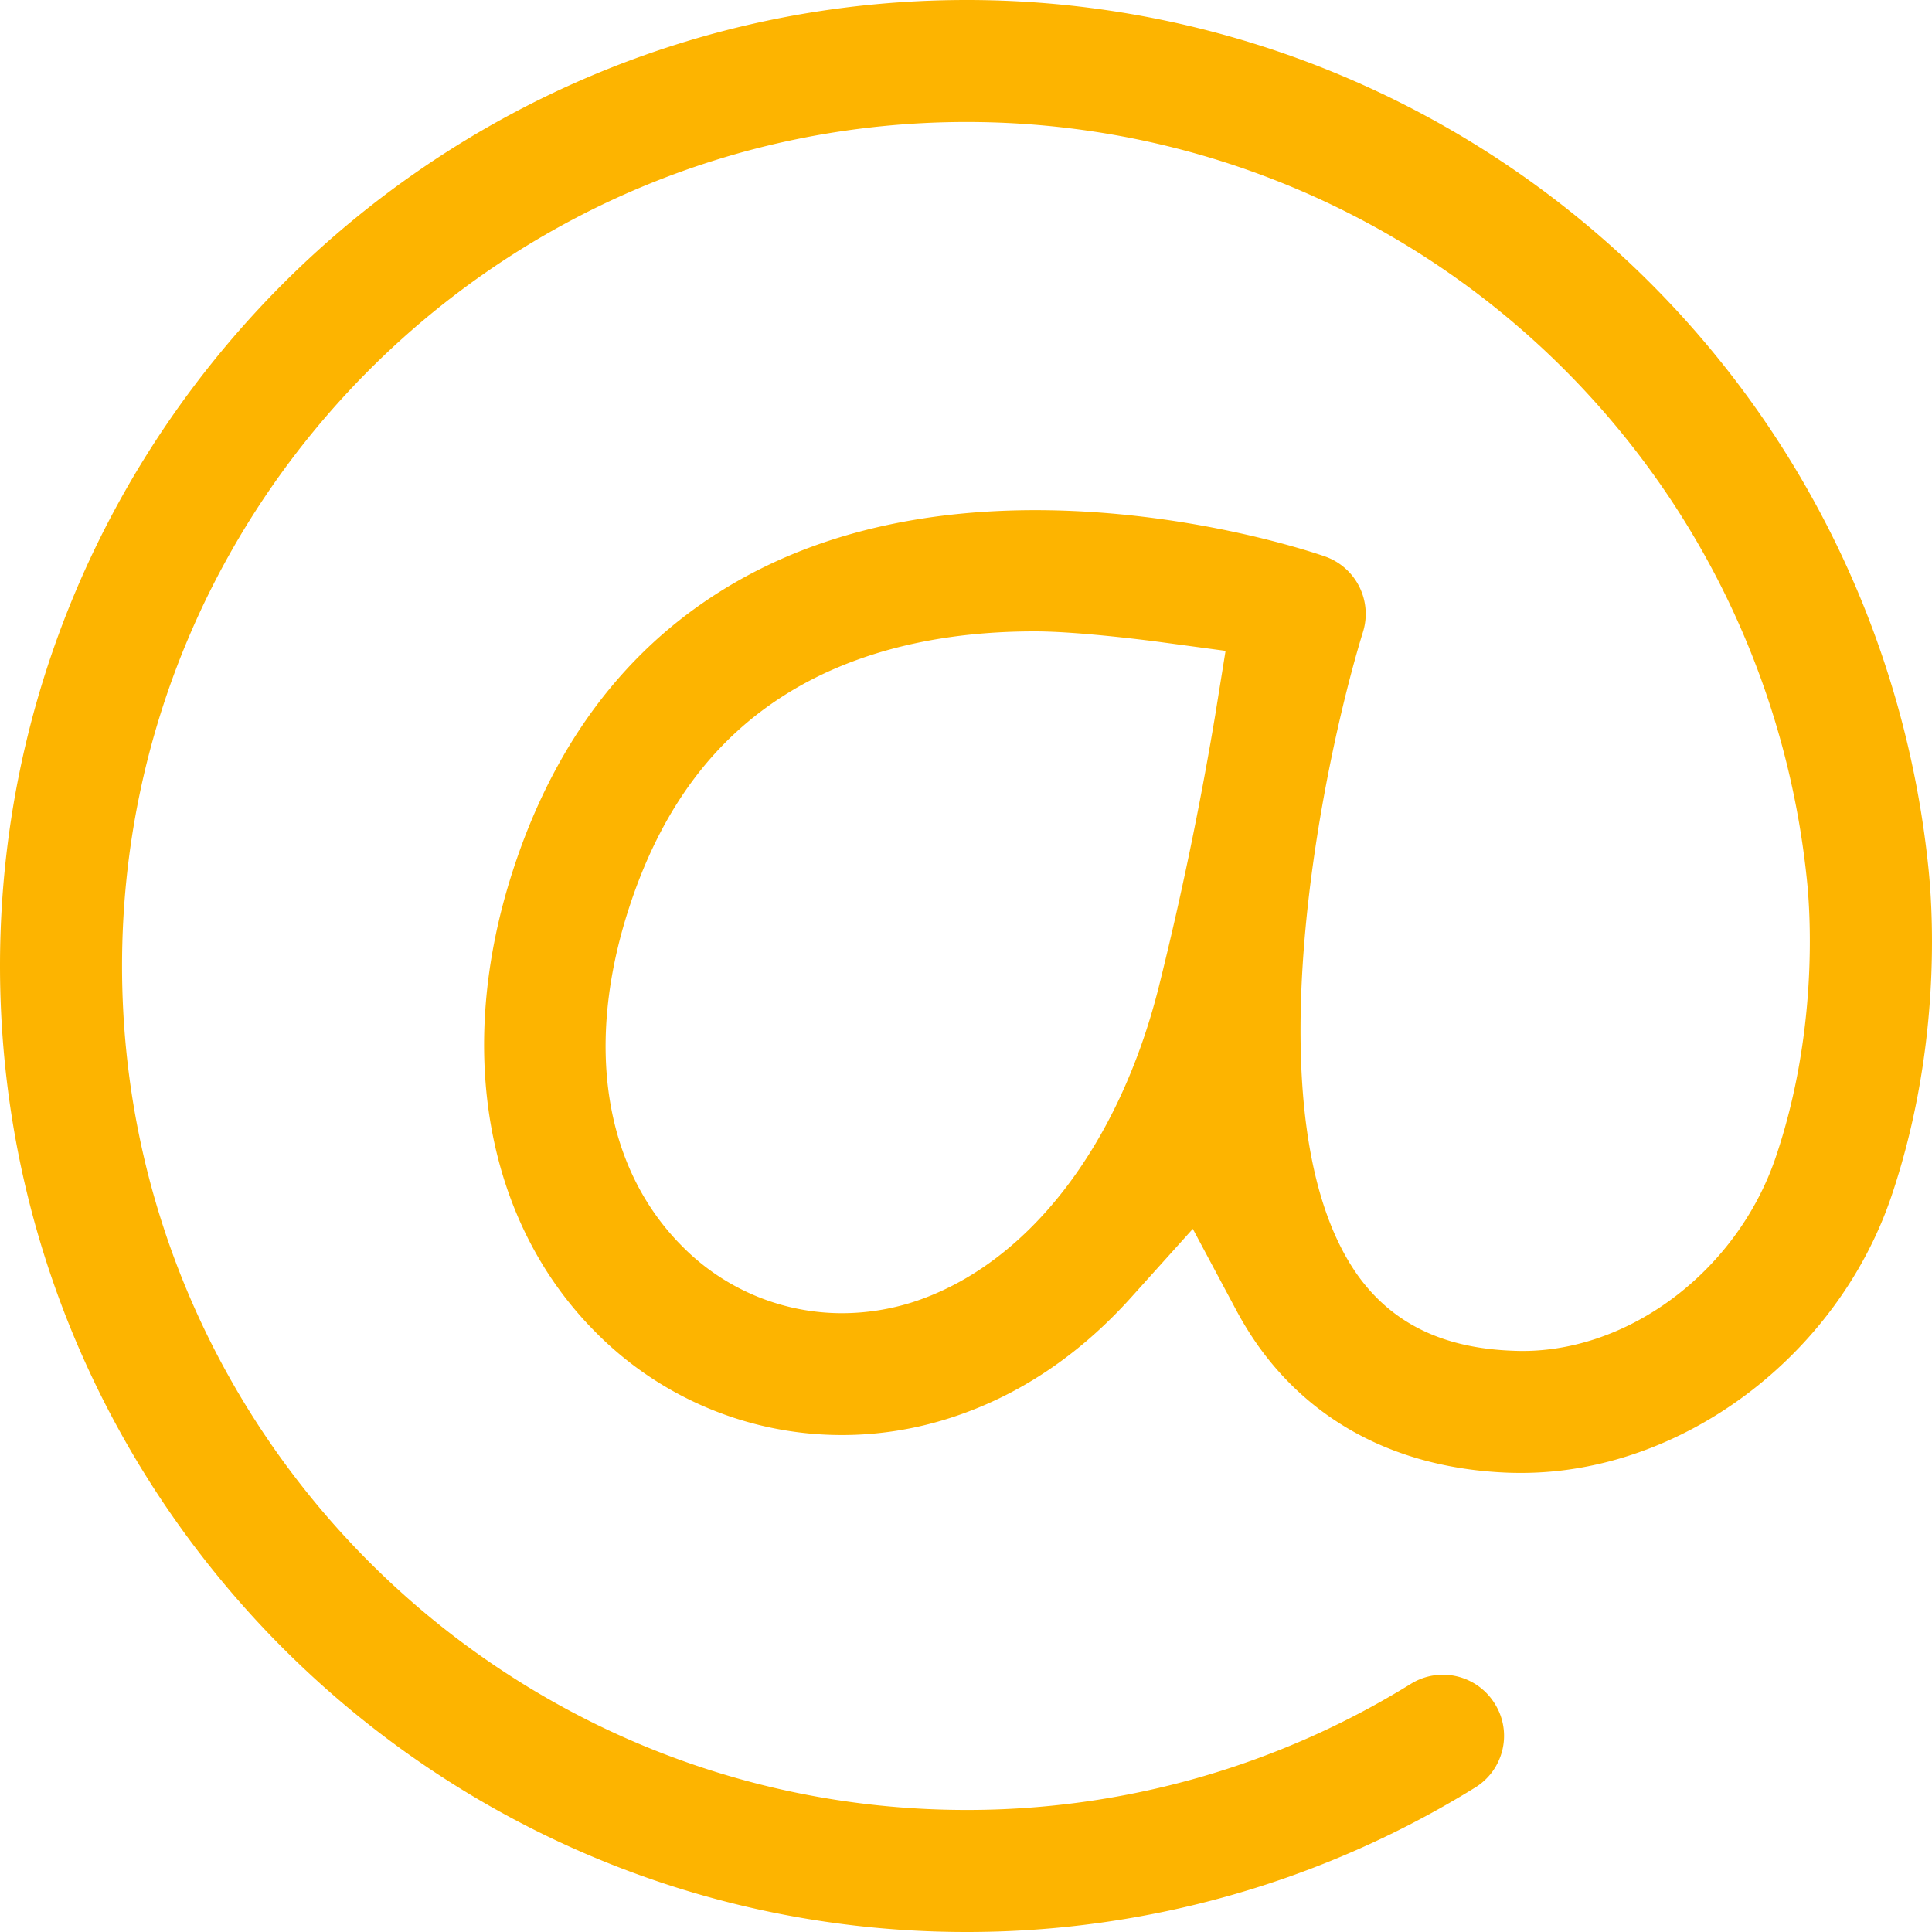 <svg width="35" height="35" viewBox="0 0 35 35" fill="none" xmlns="http://www.w3.org/2000/svg" xml:space="preserve" style="enable-background:new 0 0 35 35"><path d="M17.512 0C7.856 0 0 7.85 0 17.497 0 27.148 7.856 35 17.512 35a17.5 17.5 0 0 0 9.212-2.617c.251-.155.426-.398.494-.685a1.092 1.092 0 0 0-.137-.831 1.103 1.103 0 0 0-1.519-.364 15.274 15.274 0 0 1-8.05 2.286c-8.437 0-15.301-6.86-15.301-15.29S9.075 2.21 17.512 2.21c5.101 0 9.85 2.528 12.703 6.762a15.284 15.284 0 0 1 2.527 7.05c.057.596.184 2.713-.574 4.946-.71 2.091-2.736 3.593-4.758 3.502-1.263-.045-2.181-.49-2.808-1.359-2.01-2.821-.617-9.376.09-11.664a1.103 1.103 0 0 0-.69-1.367c-.241-.084-2.488-.838-5.247-.838-1.874 0-3.534.35-4.934 1.041-2.175 1.074-3.7 2.923-4.532 5.496-1.05 3.24-.487 6.366 1.507 8.361a6.267 6.267 0 0 0 4.461 1.857c.663 0 1.322-.105 1.958-.31 1.226-.393 2.33-1.129 3.281-2.188l1.113-1.237.784 1.468c.122.229.257.447.4.65 1.023 1.435 2.595 2.23 4.547 2.3a6.3 6.3 0 0 0 .224.003c2.898 0 5.716-2.107 6.7-5.009.872-2.581.766-4.96.68-5.864A17.511 17.511 0 0 0 17.512 0Zm-2.258 23.79a4.067 4.067 0 0 1-2.893-1.21c-1.416-1.418-1.77-3.648-.97-6.118.648-2 1.757-3.37 3.389-4.189 1.112-.554 2.445-.835 3.964-.835.83 0 2.214.185 2.272.193l1.186.16-.19 1.181a63.956 63.956 0 0 1-1.017 4.897c-.73 2.913-2.395 5.051-4.454 5.719a4.239 4.239 0 0 1-1.287.202Z" fill="#FDB400"/></svg>